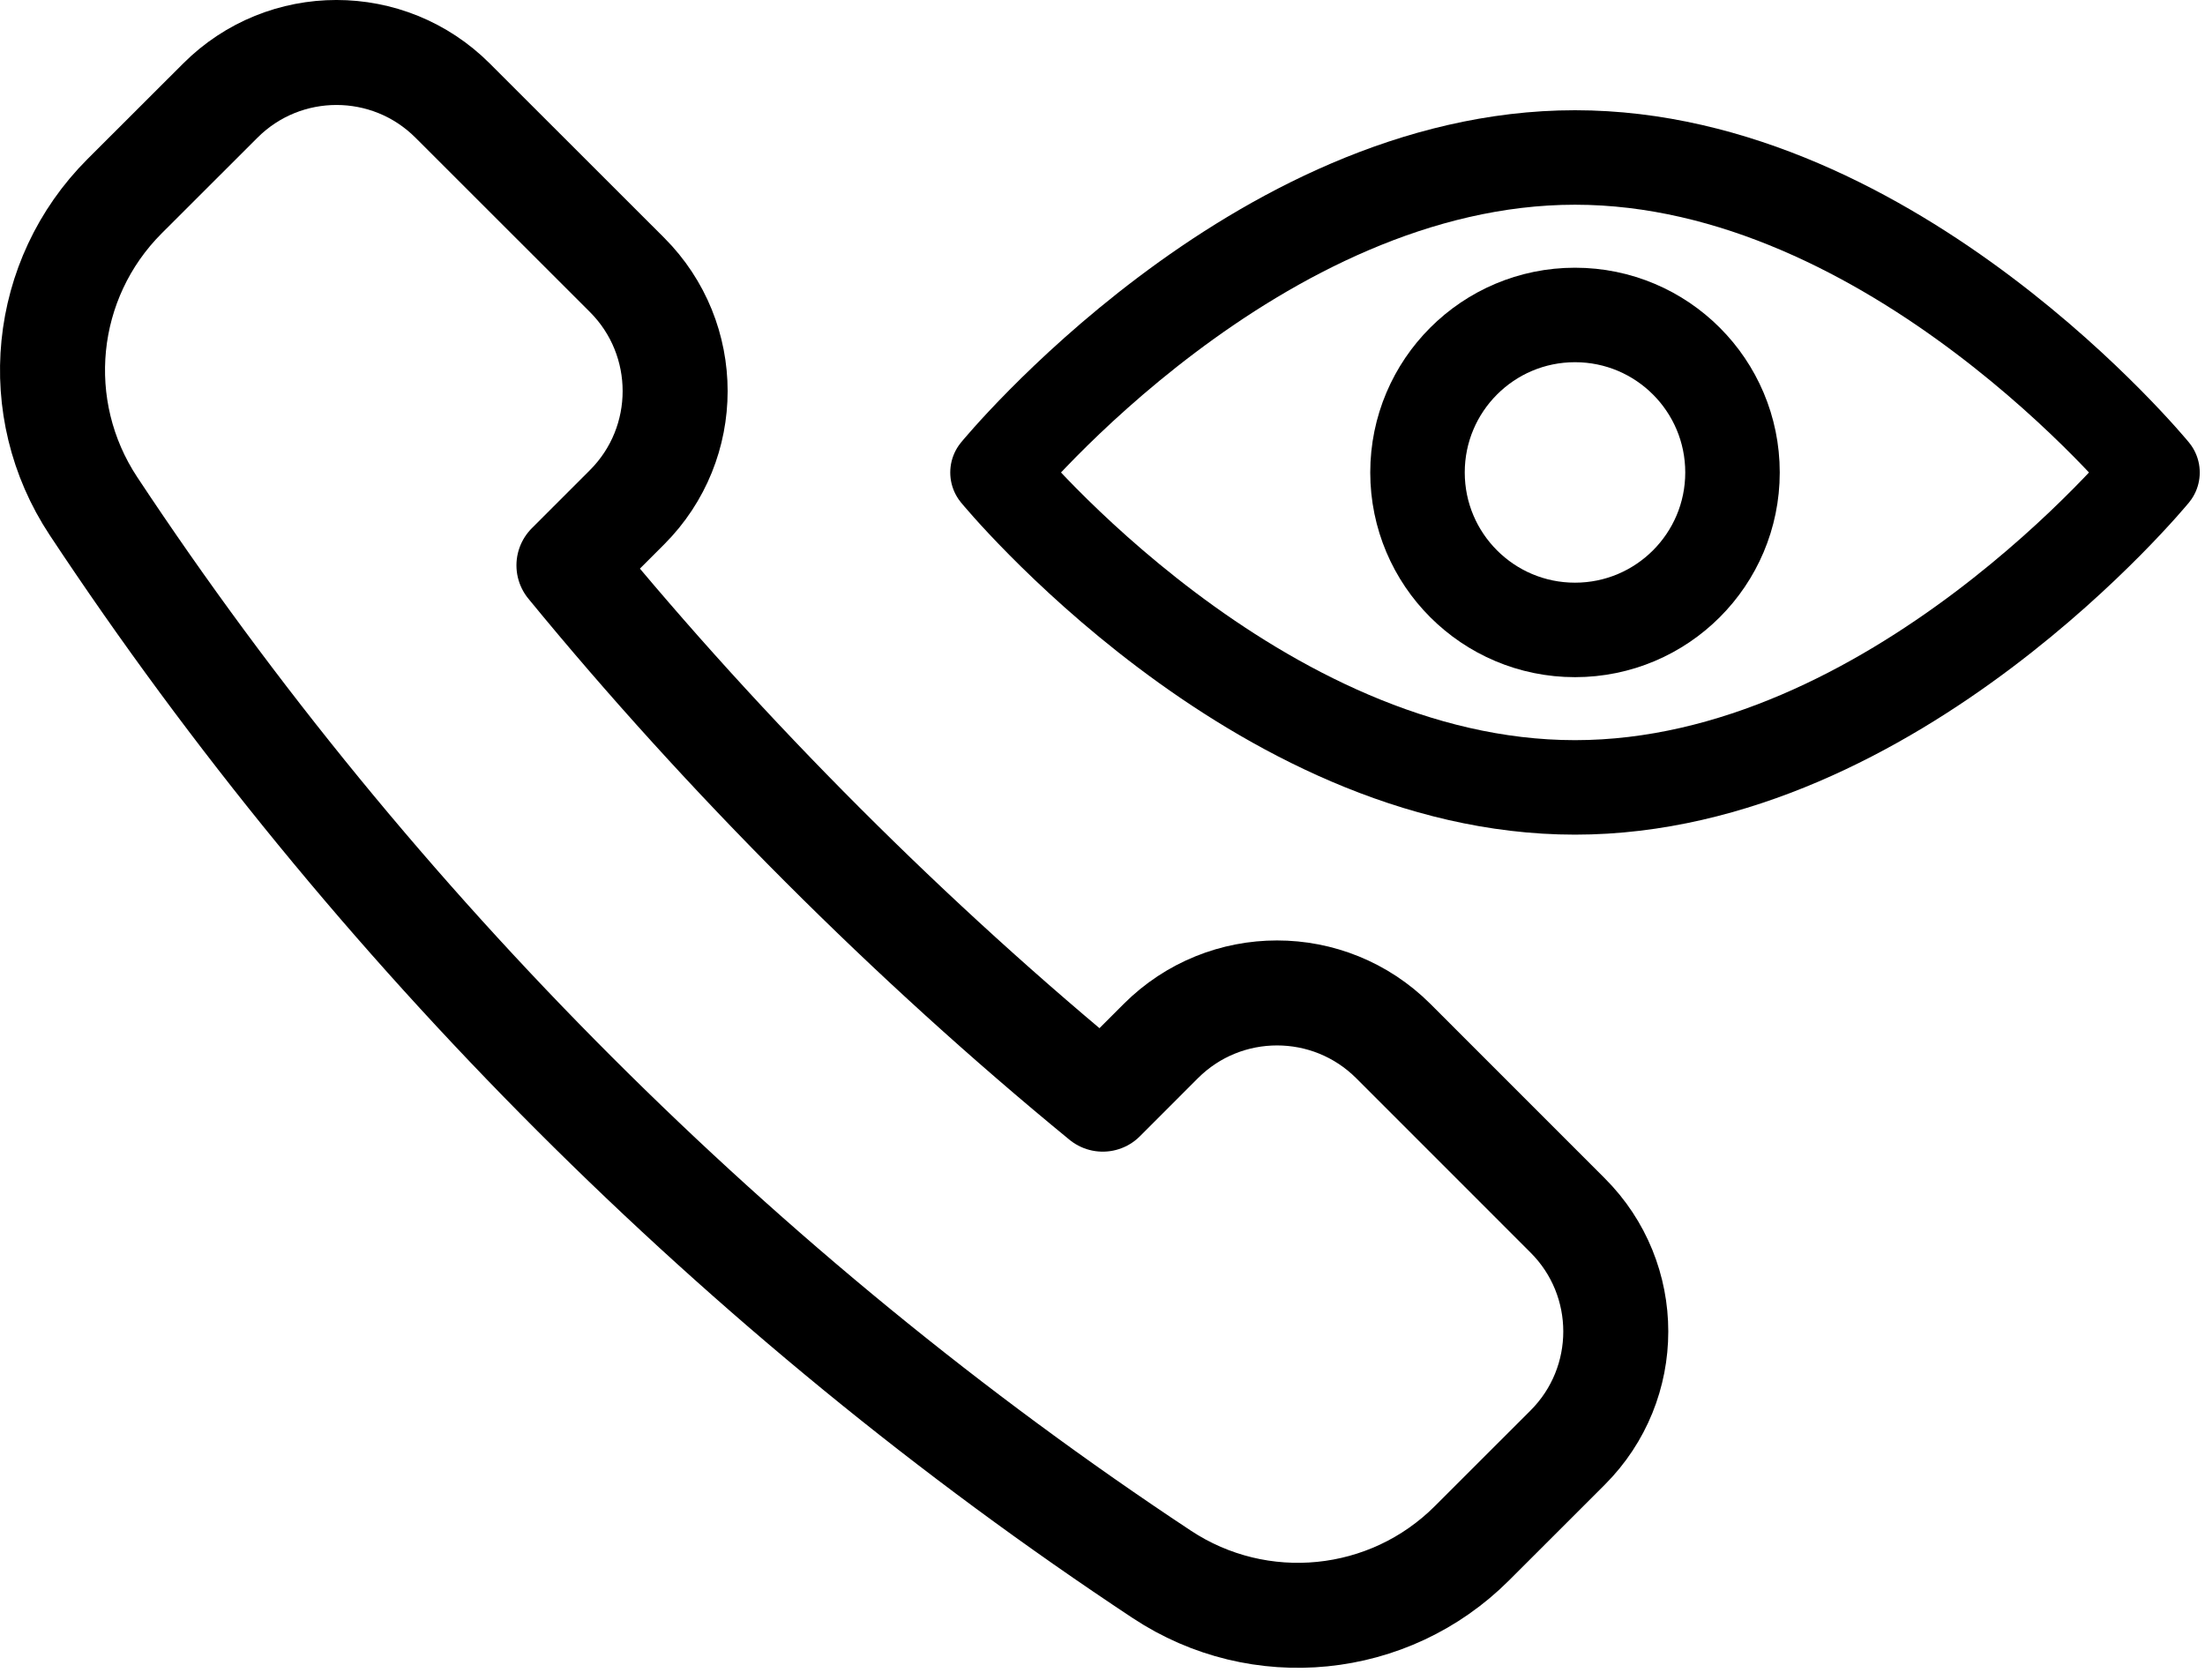 <?xml version="1.0" encoding="UTF-8"?>
<svg width="42px" height="32px" viewBox="0 0 42 32" version="1.1" xmlns="http://www.w3.org/2000/svg" xmlns:xlink="http://www.w3.org/1999/xlink">
    <!-- Generator: Sketch 62 (91390) - https://sketch.com -->
    <title>Group 33</title>
    <desc>Created with Sketch.</desc>
    <g id="Finals" stroke="none" stroke-width="1" fill="none" fill-rule="evenodd" stroke-linejoin="round">
        <g id="GoTo-dial-by-name" transform="translate(-1095, -4442)" stroke="#000000">
            <g id="Group-18" transform="translate(0, 4231)">
                <g id="Group-33" transform="translate(1096, 212)">
                    <g id="Group-5" stroke-width="2">
                        <path d="M10.944,8.663 C12.165,7.441 12.165,5.459 10.944,4.237 L7.622,0.917 C6.4,-0.306 4.418,-0.306 3.196,0.917 L1.374,2.737 C-0.205,4.316 -0.451,6.782 0.782,8.644 C6.074,16.646 13.13,23.702 21.13,28.992 C22.988,30.222 25.459,29.977 27.037,28.399 L28.858,26.579 C30.083,25.356 30.083,23.373 28.858,22.152 L25.539,18.832 C24.315,17.61 22.334,17.61 21.111,18.832 L20.005,19.939 C16.362,16.954 12.82,13.41 9.837,9.77 L10.944,8.663 Z" id="Stroke-1"></path>
                    </g>
                    <g id="Group-7" transform="translate(18, 2)" stroke-linecap="round" stroke-width="1.8">
                        <g id="Group-15">
                            <path d="M22,6.001 C22,6.001 17.076,12 11,12 C4.924,12 0,6.001 0,6.001 C0,6.001 4.924,0 11,0 C17.076,0 22,6.001 22,6.001 Z" id="Stroke-3"></path>
                            <path d="M14,6 C14,7.657 12.657,9 11,9 C9.343,9 8,7.657 8,6 C8,4.343 9.343,3 11,3 C12.657,3 14,4.343 14,6 Z" id="Stroke-5"></path>
                        </g>
                    </g>
                </g>
            </g>
        </g>
    </g>
</svg>